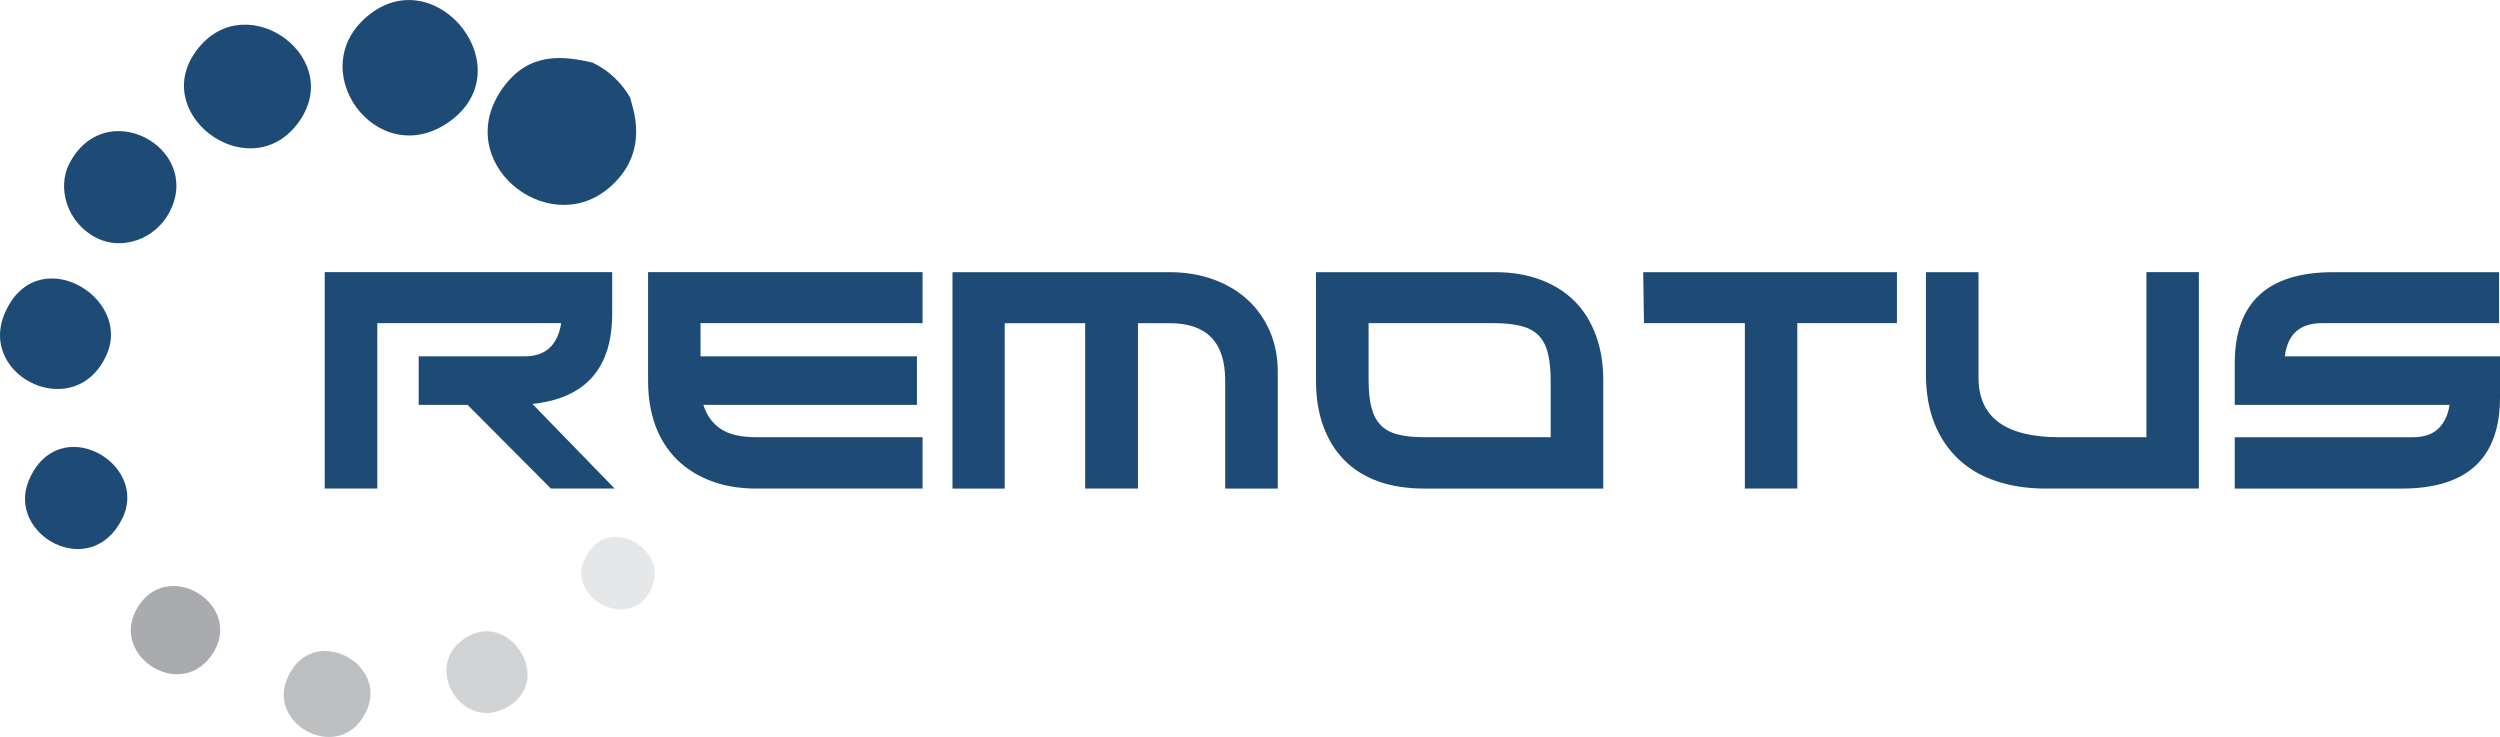 <?xml version="1.0" encoding="UTF-8"?>
<!DOCTYPE svg PUBLIC "-//W3C//DTD SVG 1.1//EN" "http://www.w3.org/Graphics/SVG/1.1/DTD/svg11.dtd">
<!-- Creator: CorelDRAW X8 -->
<svg xmlns="http://www.w3.org/2000/svg" xml:space="preserve" width="221.579mm" height="65.315mm" version="1.1" style="shape-rendering:geometricPrecision; text-rendering:geometricPrecision; image-rendering:optimizeQuality; fill-rule:evenodd; clip-rule:evenodd"
viewBox="0 0 22158 6531"
 xmlns:xlink="http://www.w3.org/1999/xlink">
 <defs>
  <style type="text/css">
   <![CDATA[
    .fil5 {fill:#E6E7E8}
    .fil4 {fill:#D2D3D5}
    .fil3 {fill:#BDBFC1}
    .fil2 {fill:#A9ABAE}
    .fil1 {fill:#1E4B75}
    .fil0 {fill:#1E4B75;fill-rule:nonzero}
   ]]>
  </style>
 </defs>
 <g id="Camada_x0020_1">
  <path class="fil0" d="M3711 3158l940 0c94,0 168,-26 221,-76 53,-50 87,-123 102,-218l-1630 0 0 1466 -466 0 0 -1918 2548 0 0 368c0,484 -236,750 -707,800l729 750 -565 0 -739 -742 -433 0 0 -430zm4466 -294l-1968 0 0 294 1918 0 0 430 -1893 0c29,93 80,164 154,213 73,50 180,74 323,74l1466 0 0 455 -1474 0c-148,0 -282,-22 -400,-67 -119,-45 -220,-108 -303,-190 -83,-82 -147,-183 -191,-300 -43,-118 -65,-250 -65,-396l0 -965 2433 0 0 452zm1441 -8l468 0 0 1474 -468 0 0 -1474zm-1176 -444l1924 0c142,0 272,22 390,65 118,43 219,103 303,181 84,77 149,170 196,278 46,107 70,226 70,356l0 1038 -466 0 0 -959c0,-338 -164,-507 -493,-507l-1461 0 0 1466 -463 0 0 -1918zm3688 957c0,98 9,180 26,246 18,66 46,118 85,156 39,39 91,66 155,81 64,16 142,23 236,23l1112 0 0 -498c0,-99 -8,-181 -25,-247 -16,-66 -44,-118 -82,-157 -38,-40 -90,-67 -155,-84 -65,-16 -144,-25 -239,-25l-1113 0 0 505zm1123 -957c150,0 285,23 403,68 119,44 219,108 302,191 82,83 144,184 187,302 43,117 65,249 65,396l0 961 -1587 0c-153,0 -289,-21 -408,-64 -119,-43 -219,-106 -300,-188 -81,-82 -143,-182 -186,-300 -43,-118 -65,-251 -65,-401l0 -965 1589 0zm3560 452l-883 0 0 1466 -465 0 0 -1466 -894 0 -7 -452 2249 0 0 452zm723 -452l0 935c0,352 239,528 718,528l770 0 0 -1463 465 0 0 1918 -1356 0c-162,0 -309,-22 -440,-66 -130,-43 -242,-108 -334,-194 -92,-86 -163,-192 -214,-318 -50,-126 -75,-271 -75,-435l0 -905 466 0zm4614 452l-1570 0c-196,0 -305,98 -329,294l1907 0 0 364c0,539 -291,808 -871,808l-1480 0 0 -455 1578 0c95,0 170,-24 224,-74 53,-49 88,-120 102,-213l-1904 0 0 -367c0,-539 291,-809 874,-809l1469 0 0 452z"/>
  <g id="_2250445241760">
   <path class="fil1" d="M5586 865c-75,-125 -176,-234 -333,-310 -284,-67 -573,-87 -797,225 -465,650 387,1341 932,893 400,-329 202,-754 198,-808z"/>
   <path class="fil1" d="M3973 1085c668,-462 -86,-1424 -690,-963 -621,473 50,1404 690,963z"/>
   <path class="fil1" d="M1717 483c-368,564 530,1192 943,581 395,-585 -530,-1215 -943,-581z"/>
   <path class="fil1" d="M613 1453c-107,210 -24,521 245,657 216,109 525,21 655,-252 266,-559 -588,-1017 -900,-405z"/>
   <path class="fil1" d="M40 2782c-236,565 641,977 908,354 220,-514 -634,-1010 -908,-354z"/>
   <path class="fil1" d="M257 4254c-208,485 552,910 829,337 236,-489 -568,-948 -829,-337z"/>
   <path class="fil2" d="M1206 5407c-224,417 410,817 685,377 270,-431 -425,-860 -685,-377z"/>
   <path class="fil3" d="M2541 6025c-167,421 507,756 715,257 175,-421 -512,-769 -715,-257z"/>
   <path class="fil4" d="M4480 6276c439,-231 54,-845 -325,-640 -435,236 -76,851 325,640z"/>
   <path class="fil5" d="M5169 4985c-130,336 470,643 621,187 109,-332 -446,-637 -621,-187z"/>
  </g>
 </g>
</svg>
